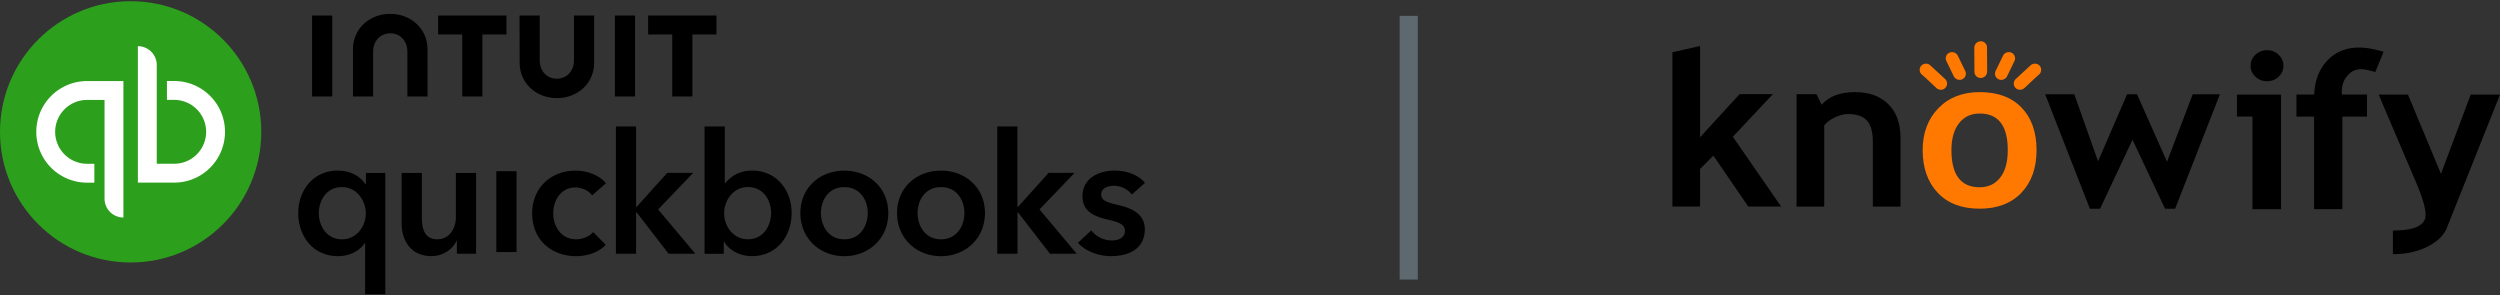 <svg width="347" height="41" viewBox="0 0 347 41" fill="none" xmlns="http://www.w3.org/2000/svg"><rect x="0" y="0" width="347" height="41" fill="#333333" stroke="none"/><g clip-path="url(#clip0_8528_1298)"><path d="M18.132 36.432c10.014 0 18.133-8.118 18.133-18.132C36.265 8.286 28.146.168 18.132.168S0 8.286 0 18.3c0 10.014 8.118 18.132 18.132 18.132z" fill="#2CA01C"/><path d="M12.09 11.25a7.051 7.051 0 00-7.052 7.051 7.049 7.049 0 007.051 7.052h1.008v-2.62h-1.008a4.435 4.435 0 01-4.432-4.432 4.435 4.435 0 014.432-4.432h2.422v13.7a2.619 2.619 0 002.62 2.62V11.25h-5.042zM24.18 25.348a7.051 7.051 0 007.05-7.051 7.049 7.049 0 00-7.05-7.052h-1.008v2.62h1.008a4.435 4.435 0 014.432 4.432 4.435 4.435 0 01-4.432 4.432h-2.422V9.03a2.619 2.619 0 00-2.62-2.619v18.938h5.041z" fill="#fff"/><path d="M53.483 40.837h-2.805v-7.104h-.048c-.726 1.12-2.152 1.821-3.715 1.821-3.413 0-5.517-2.712-5.517-5.983 0-3.32 2.245-5.891 5.444-5.891 2.055 0 3.32 1.003 3.88 1.893h.069v-1.567h2.688v16.83h.004zm-6.004-7.62c2.055 0 3.296-1.845 3.296-3.598s-1.237-3.647-3.296-3.647c-2.172 0-3.224 1.846-3.224 3.599-.004 1.752 1.048 3.646 3.224 3.646zM66.08 35.222h-2.664V33.42h-.048c-.492 1.12-1.822 2.128-3.482 2.128-2.921 0-4.138-2.244-4.138-4.533v-7.011h2.805v6.217c0 1.334.302 2.99 2.103 2.99 1.777 0 2.619-1.543 2.619-3.038v-6.17h2.804v11.219zM68.892 23.766h2.804v11.217h-2.804V23.766zM82.187 27.117c-.444-.633-1.403-1.1-2.314-1.1-2.055 0-3.086 1.845-3.086 3.598s1.052 3.598 3.18 3.598c.865 0 1.82-.35 2.36-1.003l1.753 1.777c-.935 1.003-2.478 1.567-4.138 1.567-3.32 0-6.077-2.196-6.077-5.935 0-3.647 2.713-5.935 6.008-5.935 1.636 0 3.341.652 4.23 1.752l-1.916 1.68zM85.483 17.55h2.805v11.17h.068l4.255-4.722h3.598l-4.86 5.073 5.167 6.145H92.8l-4.44-5.75h-.069v5.75h-2.805V17.55h-.004zM100.602 17.55v7.878h.068c.584-.725 1.705-1.753 3.764-1.753 3.203 0 5.443 2.571 5.443 5.891 0 3.272-2.104 5.984-5.516 5.984-1.568 0-3.087-.725-3.856-2.01h-.049v1.684h-2.663V17.55h2.809zm3.203 8.414c-2.055 0-3.296 1.894-3.296 3.647 0 1.752 1.237 3.598 3.296 3.598 2.172 0 3.223-1.894 3.223-3.647 0-1.752-1.051-3.598-3.223-3.598zM117.194 23.684c3.389 0 6.101 2.36 6.101 5.89s-2.712 5.984-6.101 5.984-6.1-2.454-6.1-5.983c0-3.53 2.711-5.891 6.1-5.891zm0 9.533c2.22 0 3.248-1.894 3.248-3.646 0-1.753-1.028-3.599-3.248-3.599s-3.248 1.846-3.248 3.598c0 1.753 1.028 3.647 3.248 3.647zM130.611 23.684c3.389 0 6.1 2.36 6.1 5.89s-2.711 5.984-6.1 5.984-6.1-2.454-6.1-5.983c0-3.53 2.711-5.891 6.1-5.891zm0 9.533c2.22 0 3.248-1.894 3.248-3.646 0-1.753-1.028-3.599-3.248-3.599s-3.248 1.846-3.248 3.598c-.004 1.753 1.028 3.647 3.248 3.647zM138.417 17.55h2.804v11.17h.069l4.256-4.722h3.598l-4.86 5.073 5.166 6.145h-3.715l-4.441-5.75h-.068v5.75h-2.805V17.55h-.004zM157.101 27c-.492-.653-1.427-1.217-2.454-1.217-.886 0-1.801.326-1.801 1.217 0 .866.866 1.1 2.429 1.47 1.661.4 3.623 1.145 3.623 3.341 0 2.736-2.22 3.74-4.674 3.74-1.729 0-3.53-.654-4.606-1.846l1.846-1.729a3.658 3.658 0 002.873 1.402c.818 0 1.801-.326 1.801-1.333 0-.935-.867-1.217-2.571-1.612-1.66-.399-3.32-1.076-3.32-3.18 0-2.502 2.244-3.573 4.464-3.573 1.612 0 3.296.56 4.207 1.704L157.101 27zM72.128 8.692c0 2.845 2.276 4.924 5.17 4.924 2.893 0 5.173-2.075 5.173-4.924V2.16h-2.804v6.197c0 1.536-1.028 2.563-2.378 2.563-1.354 0-2.377-1.027-2.377-2.563V2.16h-2.8l.016 6.532zM89.96 4.783h3.346v8.607h2.8V4.783h3.34V2.16h-9.485v2.623zM88.148 2.16h-2.8v11.23h2.8V2.16zM60.813 4.783h3.344v8.607h2.8V4.783h3.34V2.16h-9.484v2.623zM46.116 2.16h-2.8v11.23h2.8V2.16zM59.338 6.854c0-2.845-2.28-4.924-5.174-4.924-2.893 0-5.174 2.075-5.174 4.924v6.531h2.8V7.188c0-1.535 1.028-2.563 2.378-2.563s2.377 1.028 2.377 2.563v6.197h2.8l-.007-6.531z" fill="#000"/></g><path d="M195.531 2.2v36.6" stroke="#5D686F" stroke-width="2.524"/><g clip-path="url(#clip1_8528_1298)"><path d="M312.638 29.04V16.176h-2.15v-3.044h6.12v15.907h-3.97zm2.024-22.071c.629 0 1.165.21 1.61.63.444.42.667.928.667 1.522s-.223 1.102-.667 1.522a2.26 2.26 0 01-1.61.632 2.261 2.261 0 01-1.609-.632c-.444-.42-.667-.928-.667-1.522s.223-1.101.667-1.522c.445-.421.981-.63 1.609-.63zM329.687 10.003c-.859-.267-1.518-.4-1.978-.4-.744 0-1.375.302-1.892.906-.517.604-.778 1.347-.778 2.228 0 .128.009.257.016.387h3.485v3.059h-3.42V29.03h-3.925V16.183h-2.449v-3.06h2.466c.082-1.95.693-3.525 1.828-4.724 1.135-1.198 2.604-1.797 4.403-1.797.931 0 2.066.193 3.404.58l-1.16 2.821zM339.638 31.594c-.42 1.06-1.317 1.94-2.692 2.636-1.378.7-2.98 1.047-4.811 1.047v-3.281c3.025 0 4.536-.72 4.536-2.155 0-.95-.418-2.407-1.254-4.366l-5.26-12.342h4.065l4.585 10.991 4.127-10.991h4.065l-7.361 18.46z" fill="#000"/><path d="M274.054 9.97l-.022-3.338a.9.9 0 01.874-.901.858.858 0 01.892.848l.02 3.34a.897.897 0 01-1.061.886.853.853 0 01-.703-.835zM277.452 11.026a.862.862 0 01-.481-1.135l1.021-2.1a.905.905 0 011.154-.498.86.86 0 01.481 1.135l-1.019 2.102a.906.906 0 01-1.156.496zM279.763 12.207a.867.867 0 01.02-1.237l2.032-1.874a.894.894 0 011.25-.01.86.86 0 01-.018 1.232l-.644.575-1.386 1.302a.916.916 0 01-.848.238.885.885 0 01-.406-.226zM272.313 11.025a.86.86 0 00.481-1.134l-1.021-2.1a.905.905 0 00-1.154-.498.86.86 0 00-.481 1.135l1.02 2.102a.905.905 0 001.155.495zM270.003 12.207a.867.867 0 00-.019-1.237l-2.032-1.874a.893.893 0 00-1.249-.01.859.859 0 00.016 1.232l.644.575 1.388 1.302a.912.912 0 00.846.238.875.875 0 00.406-.226z" fill="#FF7900"/><path d="M242.654 28.663l-4.839-7.063-1.843 1.851v5.213h-3.841V7.256l3.84-.873v12.669l5.485-5.985h4.623l-5.561 5.913 6.698 9.683h-4.562zM259.95 28.672V19.66c0-1.33-.269-2.3-.808-2.912-.538-.612-1.415-.92-2.634-.92-.564 0-1.165.152-1.806.454-.64.3-1.139.674-1.498 1.12v11.271h-3.84V13.076h2.765l.707 1.456c1.045-1.165 2.586-1.747 4.624-1.747 1.956 0 3.499.556 4.632 1.667 1.131 1.111 1.698 2.662 1.698 4.654v9.567h-3.84z" fill="#000"/><path d="M266.865 20.84c0-2.38.725-4.316 2.173-5.812 1.45-1.496 3.363-2.243 5.738-2.243 2.499 0 4.44.72 5.822 2.155 1.383 1.437 2.075 3.402 2.075 5.899 0 2.485-.706 4.46-2.114 5.927-1.408 1.466-3.336 2.198-5.784 2.198-2.5 0-4.442-.74-5.83-2.22-1.386-1.48-2.08-3.448-2.08-5.904zm3.995 0c0 3.435 1.306 5.154 3.917 5.154 1.199 0 2.149-.445 2.85-1.339.701-.893 1.053-2.165 1.053-3.816 0-3.388-1.302-5.082-3.903-5.082-1.198 0-2.15.446-2.857 1.339-.707.893-1.06 2.141-1.06 3.744z" fill="#FF7900"/><path d="M301.905 28.974h-1.397l-4.516-9.581-4.502 9.58h-1.414l-6.206-15.887h4.04l3.302 9.305 4.025-9.305h1.382l4.164 9.364 3.564-9.364h3.779l-6.221 15.888z" fill="#000"/></g><defs><clipPath id="clip0_8528_1298"><path fill="#fff" transform="translate(0 .168)" d="M0 0h158.931v40.665H0z"/></clipPath><clipPath id="clip1_8528_1298"><path fill="#fff" transform="translate(232.131 5.73)" d="M0 0h114.869v29.543H0z"/></clipPath></defs></svg>